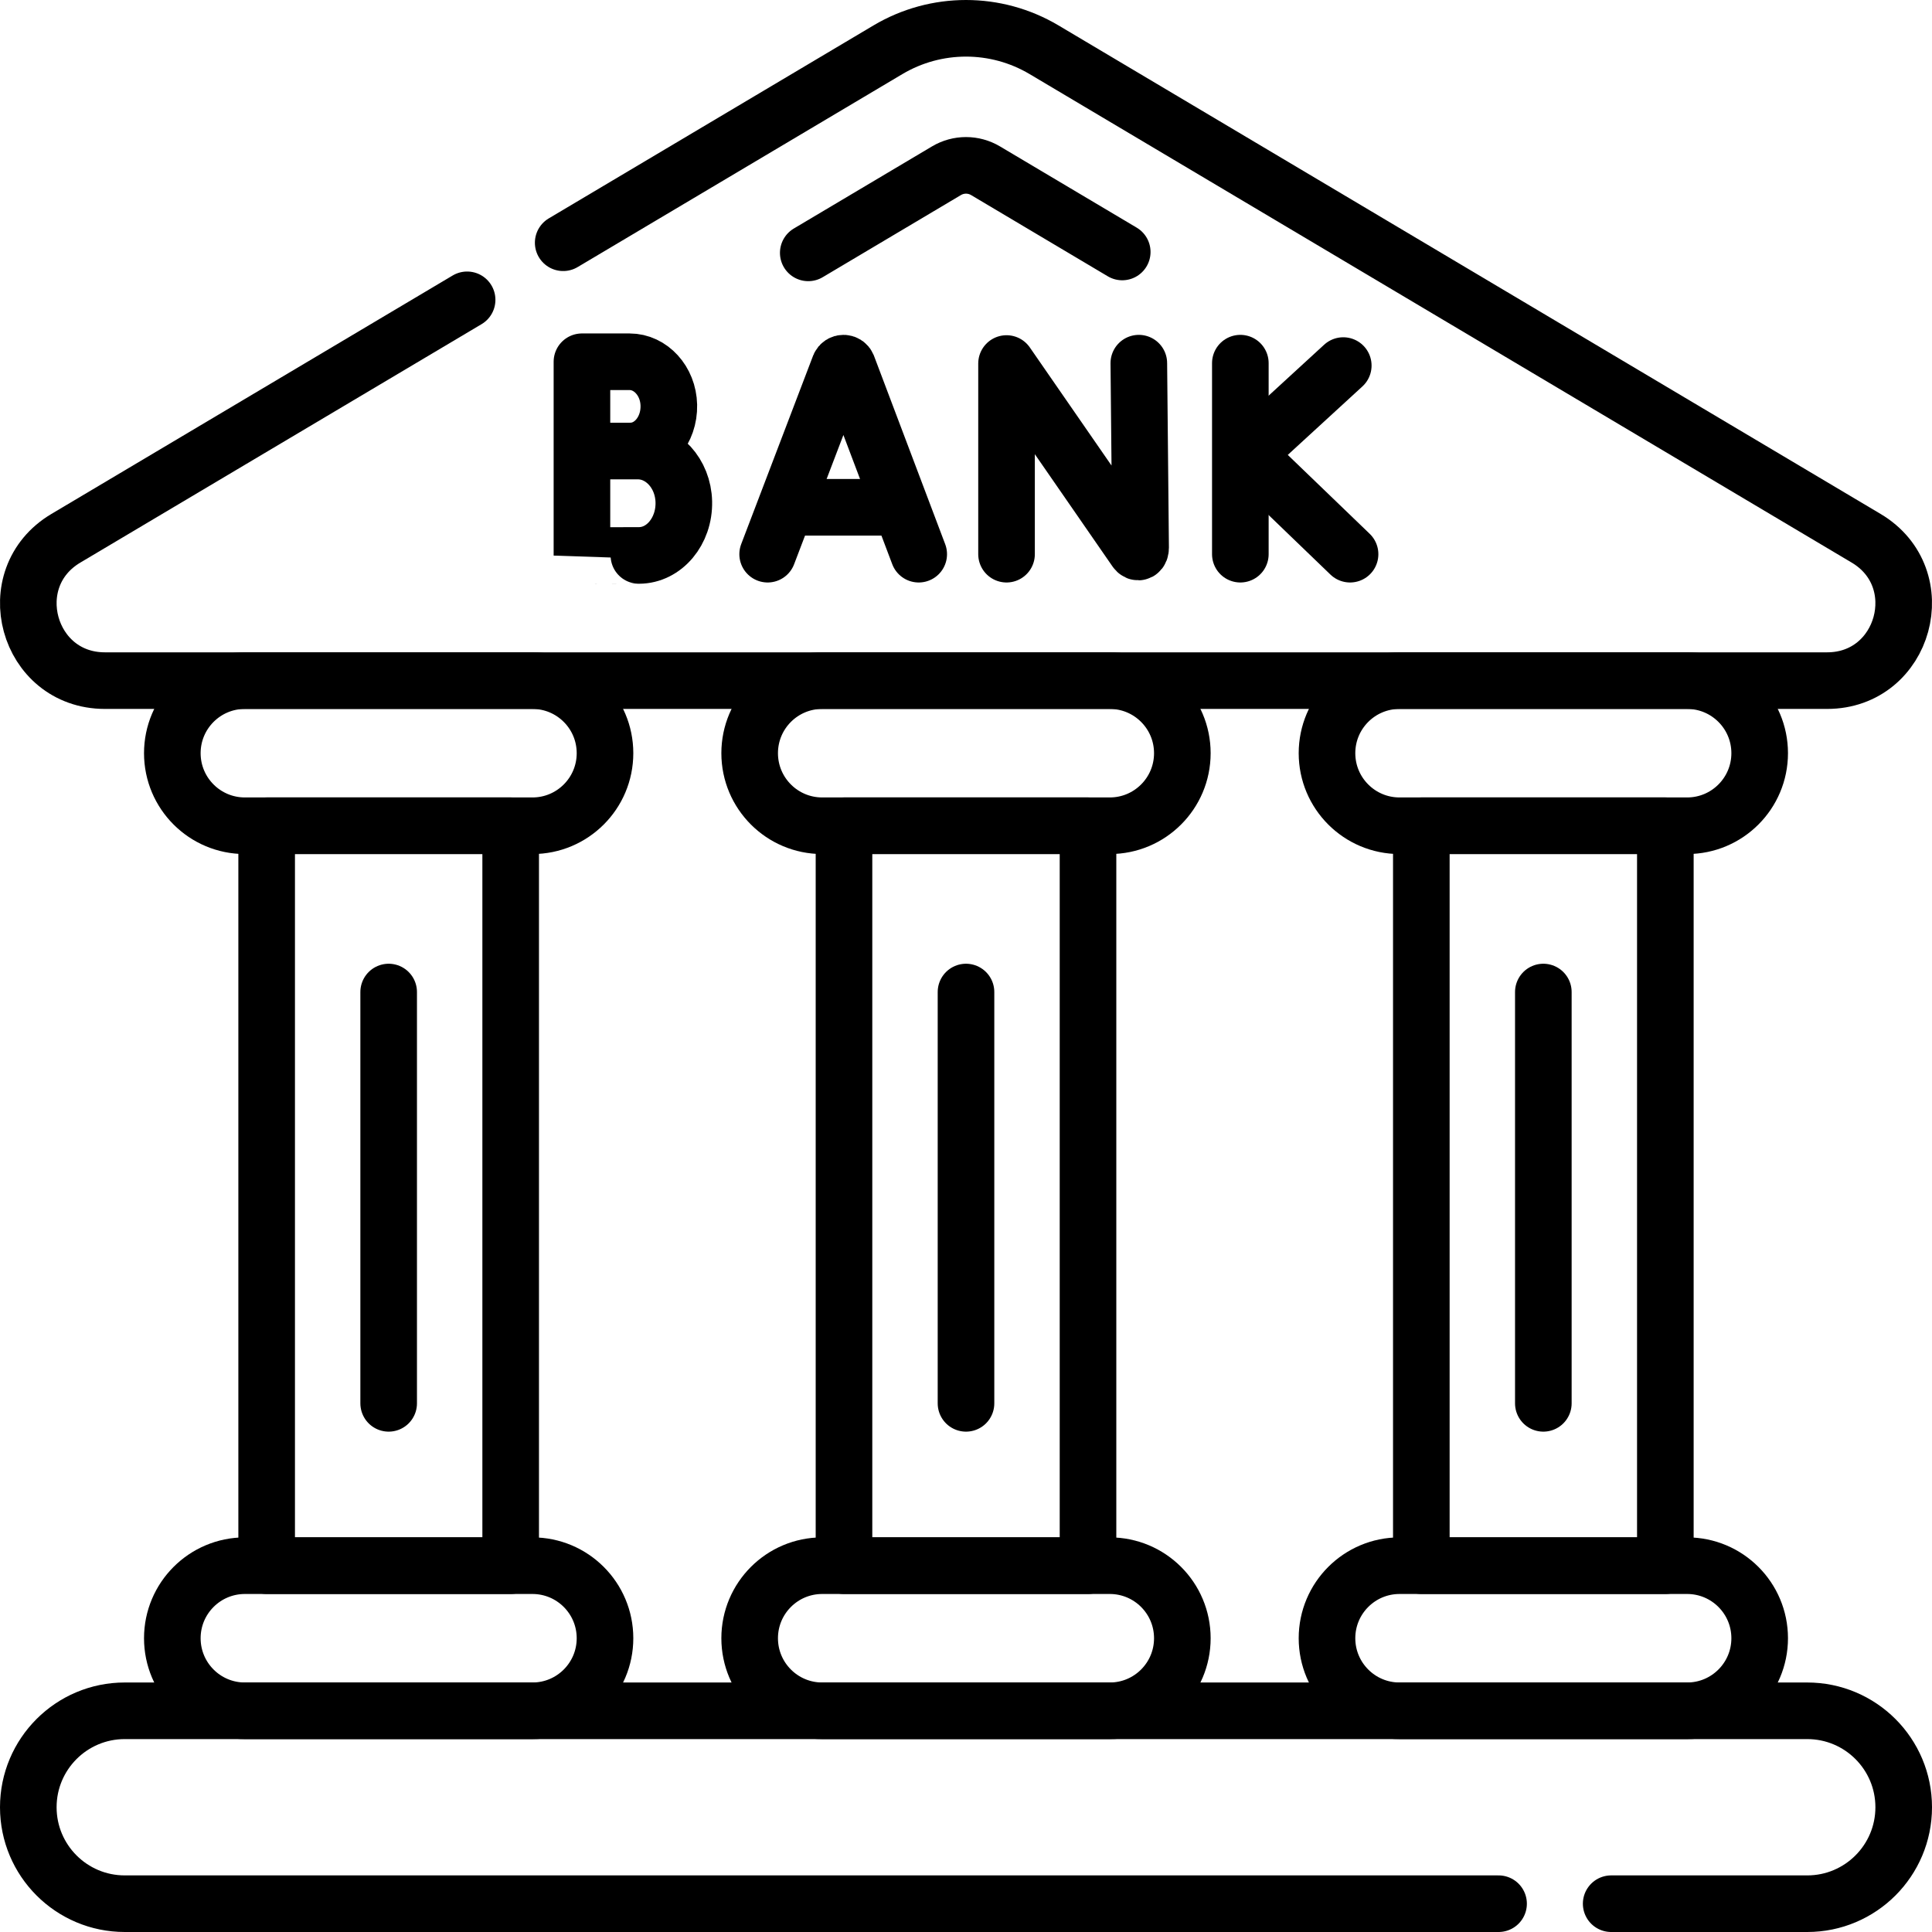 <?xml version="1.0" encoding="UTF-8"?>
<svg xmlns="http://www.w3.org/2000/svg" xmlns:xlink="http://www.w3.org/1999/xlink" version="1.1" id="Capa_1" x="0px" y="0px" viewBox="0 0 512 512" style="enable-background:new 0 0 512 512;" xml:space="preserve" width="512" height="512">
<g>
	<path style="fill:none;stroke:#000000;stroke-width:15;stroke-linecap:round;stroke-linejoin:round;stroke-miterlimit:10;" d="&#10;&#9;&#9;M426.978,504.5h51.962c14.117,0,25.561-11.444,25.561-25.561l0,0c0-14.117-11.444-25.561-25.561-25.561H33.061&#10;&#9;&#9;c-14.117,0-25.561,11.444-25.561,25.561l0,0c0,14.117,11.444,25.561,25.561,25.561h364.075"/>
	<g>
		<g>
			<path style="fill:none;stroke:#000000;stroke-width:15;stroke-linecap:round;stroke-linejoin:round;stroke-miterlimit:10;" d="&#10;&#9;&#9;&#9;&#9;M141.104,218.832H64.896c-10.62,0-19.229-8.609-19.229-19.229v0c0-10.62,8.609-19.229,19.229-19.229h76.208&#10;&#9;&#9;&#9;&#9;c10.62,0,19.229,8.609,19.229,19.229v0C160.333,210.223,151.724,218.832,141.104,218.832z"/>
			<path style="fill:none;stroke:#000000;stroke-width:15;stroke-linecap:round;stroke-linejoin:round;stroke-miterlimit:10;" d="&#10;&#9;&#9;&#9;&#9;M141.104,453.379H64.896c-10.62,0-19.229-8.609-19.229-19.229v0c0-10.62,8.609-19.229,19.229-19.229h76.208&#10;&#9;&#9;&#9;&#9;c10.62,0,19.229,8.609,19.229,19.229v0C160.333,444.77,151.724,453.379,141.104,453.379z"/>
			<path style="fill:none;stroke:#000000;stroke-width:15;stroke-linecap:round;stroke-linejoin:round;stroke-miterlimit:10;" d="&#10;&#9;&#9;&#9;&#9;M447.104,218.832h-76.208c-10.62,0-19.229-8.609-19.229-19.229v0c0-10.62,8.609-19.229,19.229-19.229h76.208&#10;&#9;&#9;&#9;&#9;c10.62,0,19.229,8.609,19.229,19.229v0C466.333,210.223,457.724,218.832,447.104,218.832z"/>
			<path style="fill:none;stroke:#000000;stroke-width:15;stroke-linecap:round;stroke-linejoin:round;stroke-miterlimit:10;" d="&#10;&#9;&#9;&#9;&#9;M447.104,453.379h-76.208c-10.62,0-19.229-8.609-19.229-19.229v0c0-10.62,8.609-19.229,19.229-19.229h76.208&#10;&#9;&#9;&#9;&#9;c10.62,0,19.229,8.609,19.229,19.229v0C466.333,444.77,457.724,453.379,447.104,453.379z"/>
			
				<rect x="70.667" y="218.832" style="fill:none;stroke:#000000;stroke-width:15;stroke-linecap:round;stroke-linejoin:round;stroke-miterlimit:10;" width="64.667" height="196.089"/>
			
				<rect x="376.667" y="218.832" style="fill:none;stroke:#000000;stroke-width:15;stroke-linecap:round;stroke-linejoin:round;stroke-miterlimit:10;" width="64.667" height="196.089"/>
			
				<line style="fill:none;stroke:#000000;stroke-width:15;stroke-linecap:round;stroke-linejoin:round;stroke-miterlimit:10;" x1="103" y1="262.9" x2="103" y2="371.9"/>
			
				<line style="fill:none;stroke:#000000;stroke-width:15;stroke-linecap:round;stroke-linejoin:round;stroke-miterlimit:10;" x1="409" y1="262.9" x2="409" y2="371.9"/>
		</g>
		<path style="fill:none;stroke:#000000;stroke-width:15;stroke-linecap:round;stroke-linejoin:round;stroke-miterlimit:10;" d="&#10;&#9;&#9;&#9;M294.104,218.832h-76.208c-10.62,0-19.229-8.609-19.229-19.229v0c0-10.62,8.609-19.229,19.229-19.229h76.208&#10;&#9;&#9;&#9;c10.62,0,19.229,8.609,19.229,19.229v0C313.333,210.223,304.724,218.832,294.104,218.832z"/>
		<path style="fill:none;stroke:#000000;stroke-width:15;stroke-linecap:round;stroke-linejoin:round;stroke-miterlimit:10;" d="&#10;&#9;&#9;&#9;M294.104,453.379h-76.208c-10.62,0-19.229-8.609-19.229-19.229v0c0-10.62,8.609-19.229,19.229-19.229h76.208&#10;&#9;&#9;&#9;c10.62,0,19.229,8.609,19.229,19.229v0C313.333,444.77,304.724,453.379,294.104,453.379z"/>
		
			<rect x="223.667" y="218.832" style="fill:none;stroke:#000000;stroke-width:15;stroke-linecap:round;stroke-linejoin:round;stroke-miterlimit:10;" width="64.667" height="196.089"/>
		
			<line style="fill:none;stroke:#000000;stroke-width:15;stroke-linecap:round;stroke-linejoin:round;stroke-miterlimit:10;" x1="256" y1="262.9" x2="256" y2="371.9"/>
	</g>
	<g>
		<path style="fill:none;stroke:#000000;stroke-width:15;stroke-linecap:round;stroke-linejoin:round;stroke-miterlimit:10;" d="&#10;&#9;&#9;&#9;M123.791,79.457L17.454,142.648c-17.714,10.526-10.258,37.725,10.342,37.725h456.409c20.599,0,28.055-27.199,10.342-37.725&#10;&#9;&#9;&#9;L276.683,13.183c-12.75-7.577-28.616-7.577-41.366,0l-86.066,51.145"/>
		<path style="fill:none;stroke:#000000;stroke-width:15;stroke-linecap:round;stroke-linejoin:round;stroke-miterlimit:10;" d="&#10;&#9;&#9;&#9;M214.196,67.012l36.633-21.769c3.188-1.894,7.154-1.894,10.342,0l36.234,21.532"/>
		<g>
			<g>
				<path style="fill:none;stroke:#000000;stroke-width:15;stroke-linecap:round;stroke-linejoin:round;stroke-miterlimit:10;" d="&#10;&#9;&#9;&#9;&#9;&#9;M154.22,119.532h14.83c6.499,0,12.001,5.918,12.17,13.464c0.175,7.808-5.222,14.201-11.904,14.201c0,0-15.095,0.051-15.095,0.04&#10;&#9;&#9;&#9;&#9;&#9;V95.868h12.622c5.557,0,10.263,5.06,10.406,11.513c0.148,6.673-4.465,12.137-10.177,12.137"/>
			</g>
			<g>
				<path style="fill:none;stroke:#000000;stroke-width:15;stroke-linecap:round;stroke-linejoin:round;stroke-miterlimit:10;" d="&#10;&#9;&#9;&#9;&#9;&#9;M203.435,146.864l19.04-49.909c0.389-0.95,1.736-0.951,2.127-0.002l18.867,49.911"/>
				
					<line style="fill:none;stroke:#000000;stroke-width:15;stroke-linecap:round;stroke-linejoin:round;stroke-miterlimit:10;" x1="209.373" y1="134.434" x2="237.626" y2="134.434"/>
			</g>
			<g>
				<path style="fill:none;stroke:#000000;stroke-width:15;stroke-linecap:round;stroke-linejoin:round;stroke-miterlimit:10;" d="&#10;&#9;&#9;&#9;&#9;&#9;M266.742,146.864V96.337l34.218,49.468c0.634,0.915,1.314,0.467,1.314-0.646L301.8,96.242"/>
			</g>
			<g>
				
					<line style="fill:none;stroke:#000000;stroke-width:15;stroke-linecap:round;stroke-linejoin:round;stroke-miterlimit:10;" x1="328.703" y1="96.242" x2="328.703" y2="146.864"/>
				
					<polyline style="fill:none;stroke:#000000;stroke-width:15;stroke-linecap:round;stroke-linejoin:round;stroke-miterlimit:10;" points="&#10;&#9;&#9;&#9;&#9;&#9;355.98,96.881 330.326,120.422 357.78,146.864 &#9;&#9;&#9;&#9;"/>
			</g>
		</g>
	</g>
</g>















</svg>
